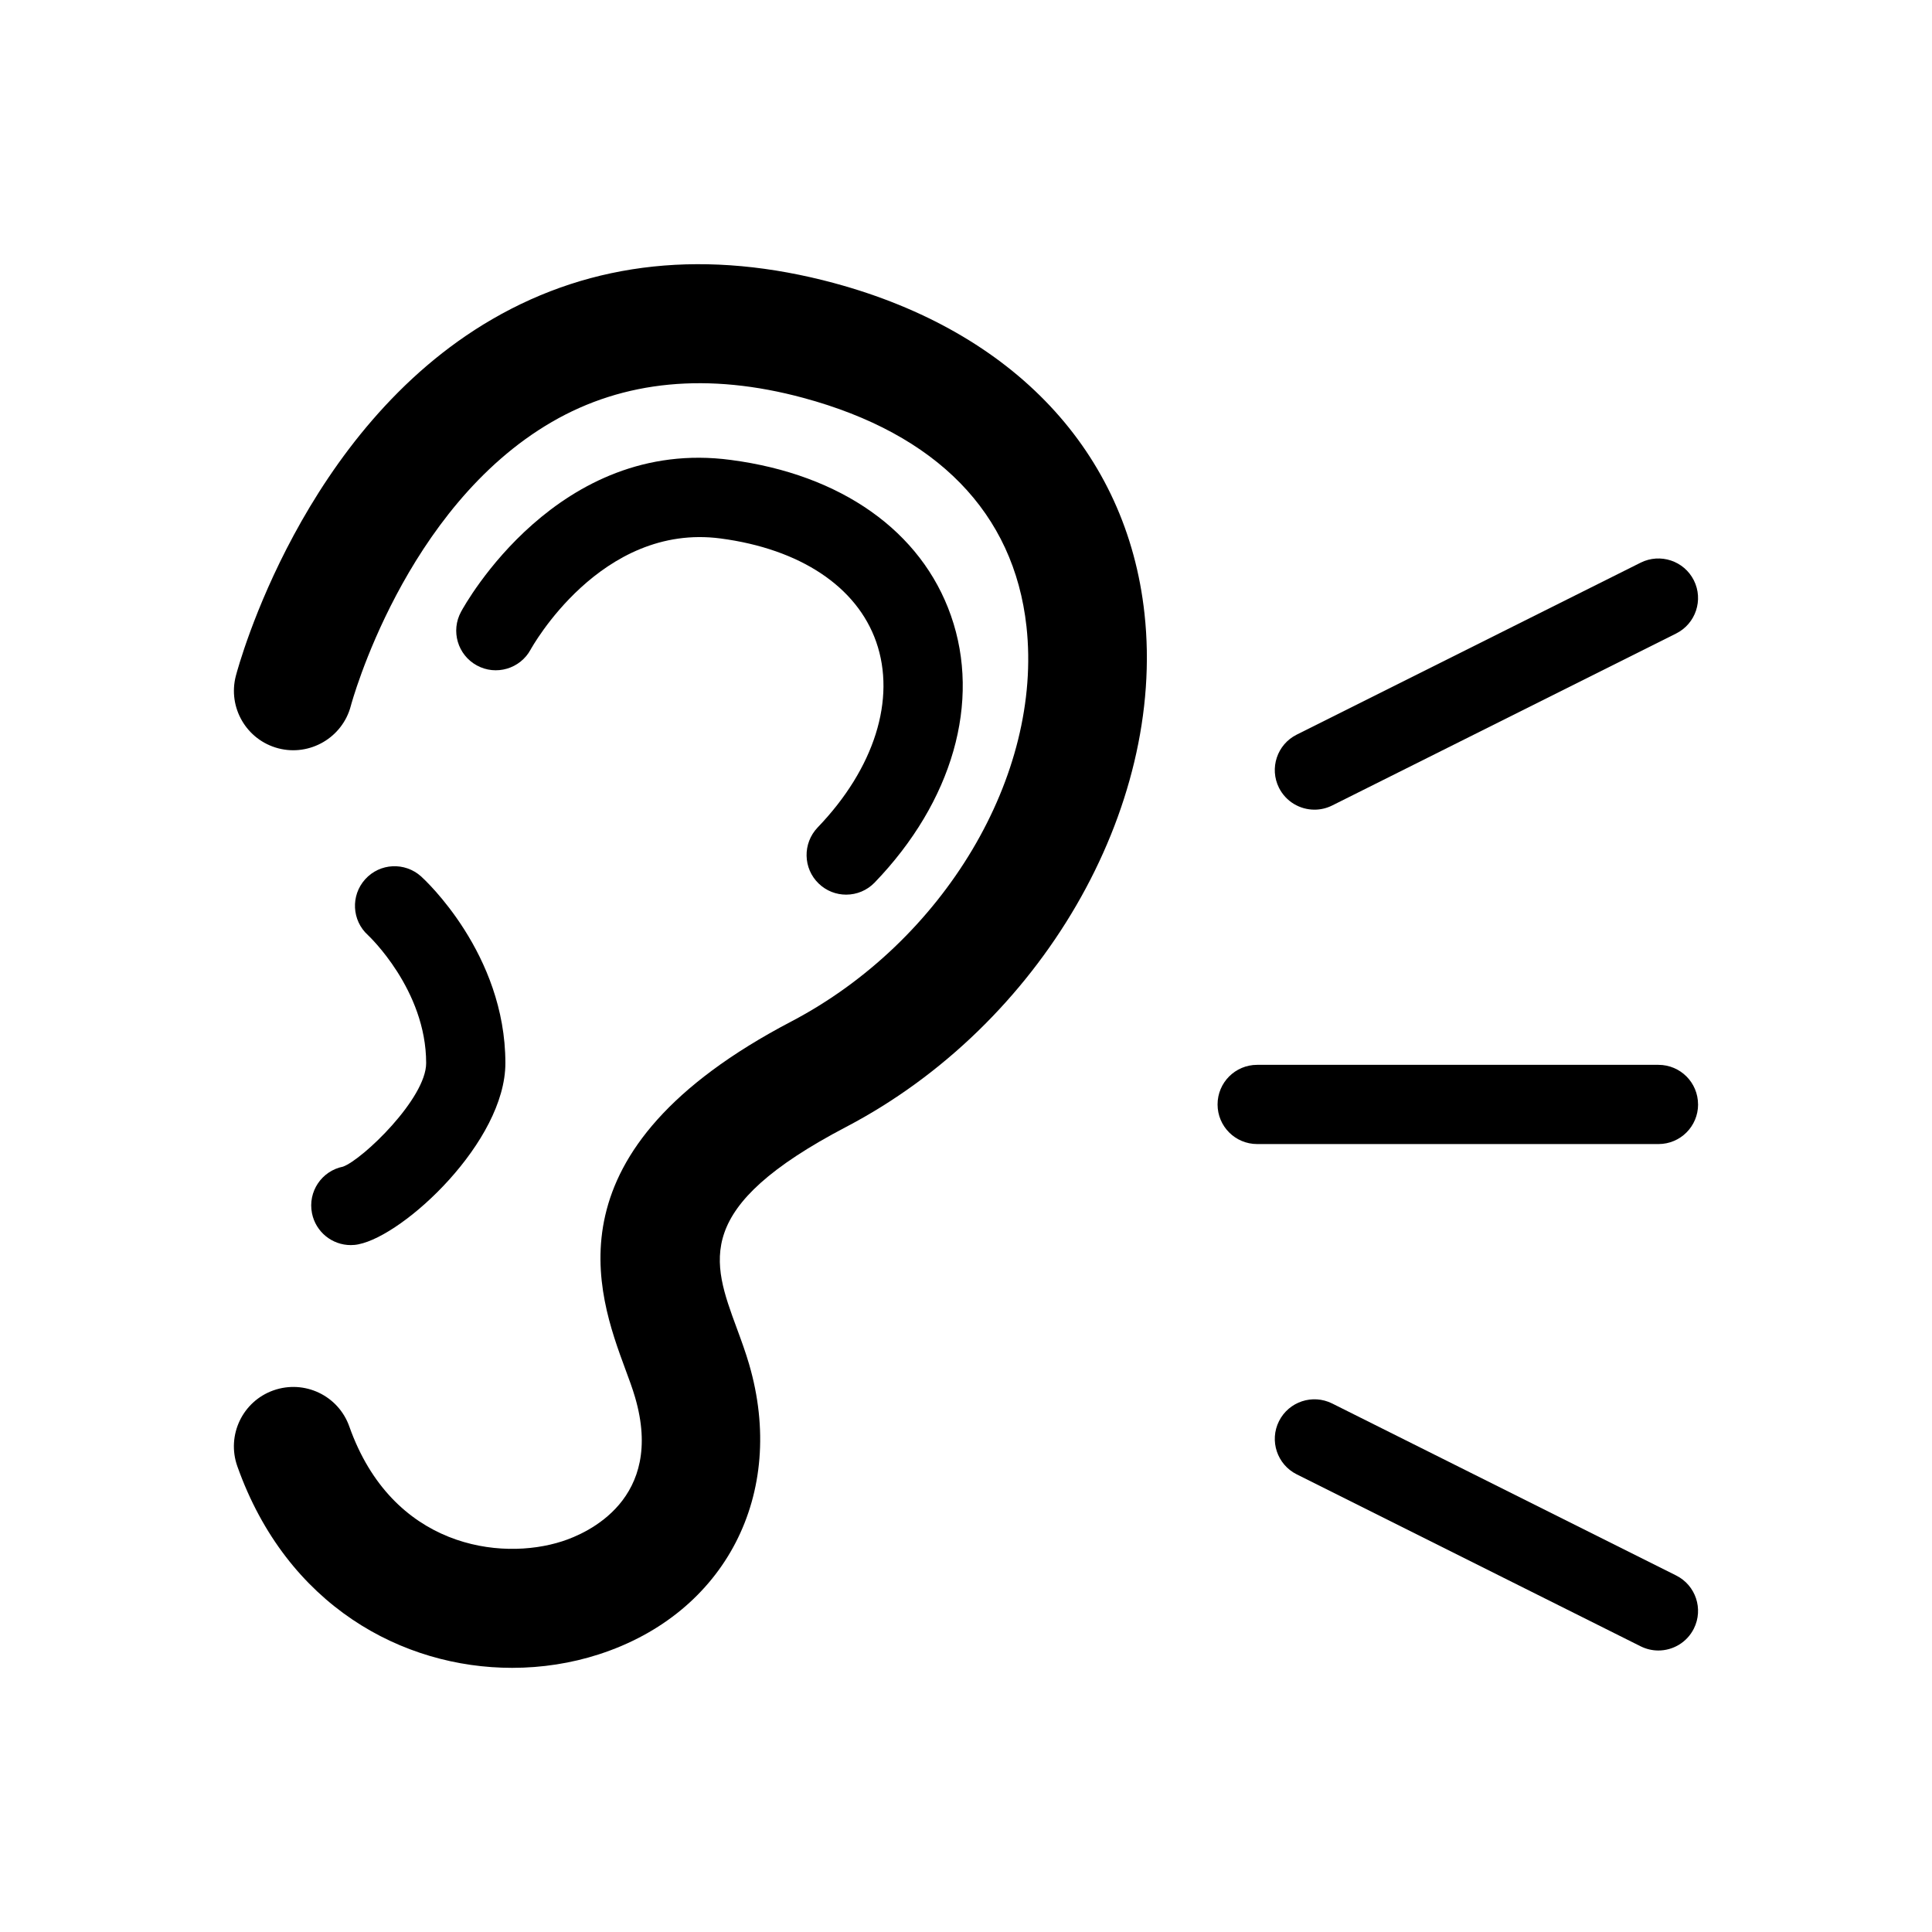 <?xml version="1.0" encoding="UTF-8"?>
<!-- Uploaded to: ICON Repo, www.svgrepo.com, Generator: ICON Repo Mixer Tools -->
<svg fill="#000000" width="800px" height="800px" version="1.1" viewBox="144 144 512 512" xmlns="http://www.w3.org/2000/svg">
 <g>
  <path d="m365.12 219.04c-33.598-9.059-64.09-5.867-90.652 9.539-50.348 29.18-67.258 91.859-67.961 94.516-2.203 8.406 2.832 17.016 11.242 19.219 8.367 2.184 17.016-2.844 19.219-11.242 0.137-0.523 14.16-52.562 53.277-75.246 19.051-11.062 41.5-13.184 66.648-6.383 35.383 9.551 55.816 30.5 59.133 60.574 4.336 39.465-21.883 83.484-62.324 104.69-65.348 34.207-51.441 71.93-43.969 92.176 0.957 2.582 1.879 5.047 2.57 7.422 7.902 27.059-12.762 36.043-19.281 38.145-16.457 5.344-45.113 1.605-56.449-30.406-2.898-8.199-11.871-12.48-20.102-9.582-8.199 2.898-12.48 11.902-9.582 20.102 13.121 37.008 43.801 53.434 72.832 53.434 7.914 0 15.691-1.219 22.965-3.57 33.523-10.832 49.91-42.477 39.82-76.945-0.883-3.023-2.027-6.184-3.242-9.469-6.602-17.887-11.809-32.023 29.031-53.402 51.473-26.977 84.703-84.188 79.004-136.02-4.668-42.789-34.645-74.688-82.18-87.547z"/>
  <path d="m234.92 453.17c-5.691 1.133-9.375 6.652-8.242 12.344 0.996 4.996 5.375 8.449 10.277 8.449 0.672 0 1.375-0.062 2.059-0.211 12.156-2.414 38.918-27.227 38.918-48.02 0-28.988-21.422-48.648-22.336-49.469-4.305-3.871-10.926-3.559-14.82 0.754-3.883 4.305-3.547 10.938 0.754 14.82 0.156 0.148 15.406 14.441 15.406 33.891 0.016 9.355-16.812 25.531-22.016 27.441z"/>
  <path d="m360.97 378.16c2.035 1.961 4.648 2.93 7.273 2.93 2.762 0 5.5-1.082 7.566-3.223 20.645-21.453 28.203-47.895 20.203-70.711-7.84-22.387-29.094-37.418-58.305-41.262-45.867-6.16-70.5 38.32-71.52 40.223-2.781 5.082-0.902 11.461 4.188 14.234 5.059 2.769 11.461 0.902 14.234-4.188 0.188-0.336 18.527-33.672 50.359-29.461 21.074 2.781 36.098 12.754 41.227 27.383 5.32 15.188-0.484 33.586-15.523 49.215-4.004 4.207-3.879 10.852 0.297 14.859z"/>
  <path d="m492.35 358.57c1.574 0 3.18-0.355 4.68-1.102l91.168-45.586c5.184-2.594 7.285-8.902 4.691-14.086-2.602-5.184-8.91-7.262-14.086-4.691l-91.168 45.586c-5.184 2.594-7.285 8.902-4.691 14.086 1.852 3.672 5.555 5.793 9.406 5.793z"/>
  <path d="m588.2 561.52-91.168-45.586c-5.184-2.582-11.492-0.492-14.086 4.691s-0.492 11.492 4.691 14.086l91.168 45.586c1.512 0.746 3.106 1.102 4.68 1.102 3.852 0 7.559-2.121 9.406-5.805 2.594-5.188 0.492-11.484-4.691-14.074z"/>
  <path d="m594 436.69c0-5.805-4.691-10.496-10.496-10.496h-106.34c-5.805 0-10.496 4.691-10.496 10.496 0 5.805 4.691 10.496 10.496 10.496h106.36c5.793 0 10.484-4.691 10.484-10.496z"/>
 </g>
</svg>